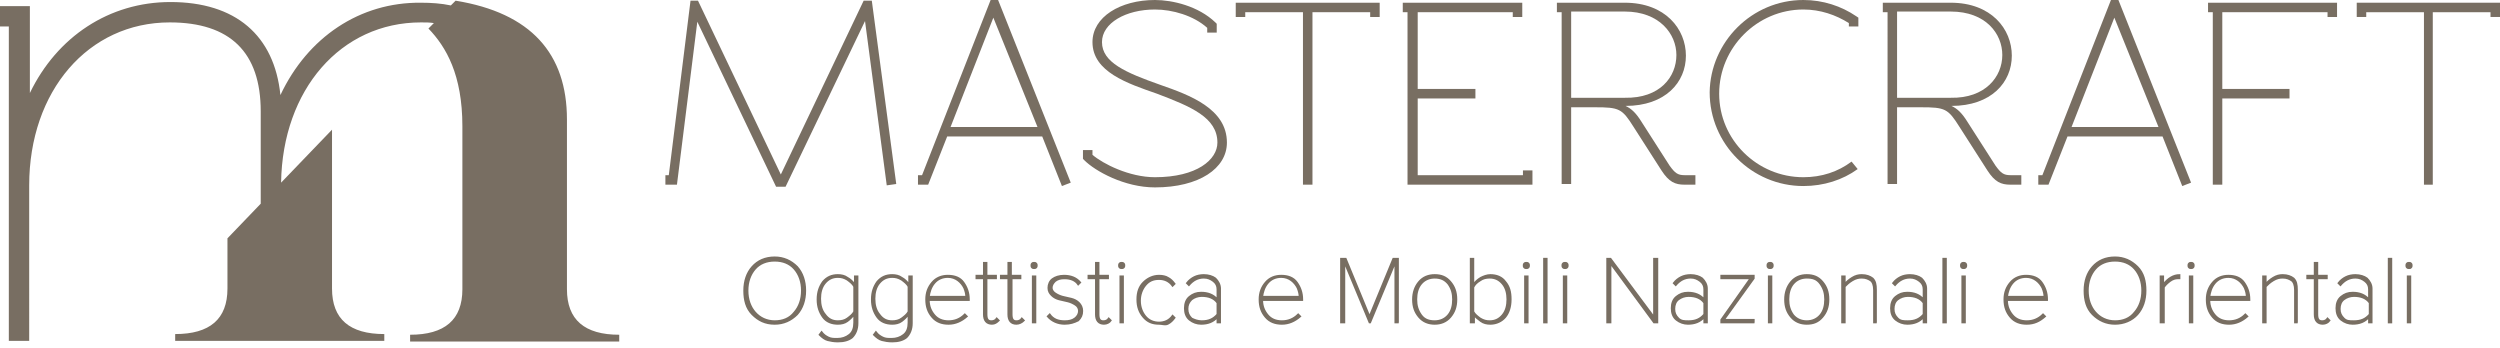 <?xml version="1.0" encoding="utf-8"?>
<!-- Generator: Adobe Illustrator 24.2.3, SVG Export Plug-In . SVG Version: 6.00 Build 0)  -->
<svg version="1.1" id="Livello_1" xmlns="http://www.w3.org/2000/svg" xmlns:xlink="http://www.w3.org/1999/xlink" x="0px" y="0px"
	 viewBox="0 0 368.2 51.2" style="enable-background:new 0 0 368.2 51.2;" xml:space="preserve">
<style type="text/css">
	.st0{fill:#786E62;}
	.st1{fill:#786E62;stroke:#786E62;stroke-width:0.25;stroke-miterlimit:10;}
</style>
<g>
	<g>
		<g>
			<path class="st0" d="M98.5,25.8l3.2-25.7h1.1L115,25.7l12.2-25.6h1.2l3.6,27l-1.4,0.2l-3.2-24.2l-11.7,24.4h-1.4L102.7,3.2l-3,24
				h-1.7v-1.4H98.5z"/>
		</g>
		<g>
			<path class="st0" d="M139.5,20.1l-2.8,7.1h-1.5v-1.4h0.6L145.9,0h1.1l10.7,26.9l-1.3,0.5l-2.9-7.3H139.5z M140,18.7h12.8
				l-6.5-16.1L140,18.7z"/>
		</g>
		<g>
			<path class="st0" d="M170.1,26.1c6.2,0,9.2-2.6,9.2-5.1c0-3.7-3.9-5.3-8.9-7.2c-4.3-1.5-9.5-3.2-9.5-7.6c0-3.7,4.1-6.2,9.2-6.2
				c2.6,0,6.4,0.9,8.9,3.3l0.2,0.2v1.3h-1.4V4.1c-2-1.8-5.1-2.7-7.7-2.7c-4.3,0-7.8,2-7.8,4.8c0,3,3.5,4.5,8.6,6.3
				c4.3,1.5,9.8,3.5,9.8,8.5c0,3.8-4.1,6.6-10.6,6.6c-4.5,0-8.8-2.4-10.4-4l-0.2-0.2v-1.3h1.4v0.7C162.4,24.1,166.3,26.1,170.1,26.1
				z"/>
		</g>
		<g>
			<path class="st0" d="M203.2,0.4v2.1h-1.4V1.8h-8.5v25.4h-1.4V1.8h-8.5v0.7H182V0.4H203.2z"/>
		</g>
		<g>
			<path class="st0" d="M208.8,1.8v11.3h8.5v1.4h-8.5v11.3h15.5v-0.7h1.4v2.1h-18.4V1.8h-0.7V0.4h17.6v2.1h-1.4V1.8H208.8z"/>
		</g>
		<g>
			<path class="st0" d="M241.8,18l4.1,6.4c0.8,1.1,1.2,1.4,2.2,1.4h1.6v1.4h-1.6c-1.4,0-2.3-0.4-3.4-2.1l-4.1-6.4
				c-1.7-2.7-2.1-2.9-5.7-2.9h-3.5v11.3H230V1.8h-0.7V0.4h10c6,0,9,3.9,9,7.8c0,3.9-3,7.4-8.9,7.4h0v0h0C240.3,16,241,16.7,241.8,18
				z M246.9,8.1c0-3.1-2.5-6.4-7.6-6.4h-7.9v12.7h7.9C244.5,14.5,246.9,11.3,246.9,8.1z"/>
		</g>
		<g>
			<path class="st0" d="M265.6,1.4c-6.8,0-12.4,5.6-12.4,12.4c0,6.8,5.6,12.3,12.4,12.3c2.7,0,5.1-0.8,7.1-2.3l0.9,1.1
				c-2.2,1.6-5,2.5-8,2.5c-7.6,0-13.8-6.2-13.8-13.8C251.9,6.2,258,0,265.6,0c2.9,0,5.6,0.9,7.8,2.4l0.3,0.2v1.3h-1.4V3.4
				C270.4,2.2,268.1,1.4,265.6,1.4z"/>
		</g>
		<g>
			<path class="st0" d="M289.8,18l4.1,6.4c0.8,1.1,1.2,1.4,2.2,1.4h1.6v1.4h-1.6c-1.4,0-2.3-0.4-3.4-2.1l-4.1-6.4
				c-1.7-2.7-2.1-2.9-5.7-2.9h-3.5v11.3h-1.4V1.8h-0.7V0.4h10c6,0,9,3.9,9,7.8c0,3.9-3,7.4-8.9,7.4h0v0h0
				C288.3,16,289,16.7,289.8,18z M294.9,8.1c0-3.1-2.4-6.4-7.6-6.4h-7.9v12.7h7.9C292.4,14.5,294.9,11.3,294.9,8.1z"/>
		</g>
		<g>
			<path class="st0" d="M304.5,20.1l-2.8,7.1h-1.5v-1.4h0.6L310.9,0h1.1l10.7,26.9l-1.3,0.5l-2.9-7.3H304.5z M305.1,18.7h12.8
				l-6.5-16.1L305.1,18.7z"/>
		</g>
		<g>
			<path class="st0" d="M325.2,1.8V0.4h19v2.1h-1.4V1.8h-15.5v11.3h9.9v1.4h-9.9v12.7h-1.4V1.8H325.2z"/>
		</g>
		<g>
			<path class="st0" d="M368.2,0.4v2.1h-1.4V1.8h-8.5v25.4H357V1.8h-8.5v0.7h-1.4V0.4H368.2z"/>
		</g>
	</g>
	<g>
		<path class="st0" d="M83.5,42.6v-25c0-9.7-5.3-15.7-16.4-17.5l-0.7,0.7c-1.4-0.3-2.9-0.4-4.4-0.4C53,0.3,45.3,5.5,41.3,14
			C40.4,5.2,34.7,0.3,25.1,0.3c-9,0-16.7,5.1-20.7,13.4V0.9H0v3h1.3v46.3h3V27.3c0-13.9,8.7-24,20.7-24c8.9,0,13.4,4.4,13.4,13.1V30
			l-4.9,5.1v7.4c0,4.5-2.6,6.7-7.7,6.7v1h30.8v-1c-5.1,0-7.7-2.2-7.7-6.7V19.1l-7.5,7.8C41.6,13.2,50.2,3.3,62,3.3
			c0.7,0,1.3,0,1.9,0.1l-0.8,0.8c2.6,2.7,5,6.8,5,14.4v24c0,4.5-2.6,6.7-7.7,6.7v1h30.8v-1C86.1,49.3,83.5,47.1,83.5,42.6z"/>
	</g>
</g>
<g>
	<path class="st1" d="M114.1,47.7c-1.4,0-2.4-0.5-3.3-1.4s-1.2-2.1-1.2-3.5c0-1.4,0.4-2.6,1.2-3.5s1.9-1.4,3.3-1.4
		c1.3,0,2.4,0.5,3.3,1.4c0.8,0.9,1.2,2.1,1.2,3.5c0,1.4-0.4,2.6-1.2,3.5C116.5,47.2,115.4,47.7,114.1,47.7z M114.1,47.3
		c1.2,0,2.2-0.4,2.9-1.3c0.7-0.8,1.1-1.9,1.1-3.2c0-1.3-0.4-2.4-1.1-3.2c-0.7-0.8-1.7-1.2-2.9-1.2c-1.2,0-2.2,0.4-2.9,1.2
		s-1.1,1.9-1.1,3.2c0,1.3,0.4,2.4,1.1,3.2C111.9,46.8,112.9,47.3,114.1,47.3z"/>
	<path class="st1" d="M123.4,50.3c-0.6,0-1.1-0.1-1.5-0.2s-0.8-0.4-1.2-0.8l0.3-0.4c0.3,0.4,0.6,0.6,1,0.8c0.4,0.2,0.8,0.2,1.3,0.2
		c0.7,0,1.3-0.2,1.8-0.6c0.5-0.4,0.7-1,0.7-1.8v-1.2c-0.3,0.4-0.6,0.7-1,1s-0.9,0.4-1.4,0.4c-0.9,0-1.7-0.3-2.2-1s-0.8-1.5-0.8-2.6
		c0-1.1,0.3-1.9,0.8-2.6c0.6-0.7,1.3-1,2.2-1c0.5,0,1,0.1,1.4,0.4c0.4,0.2,0.8,0.6,1.1,1v-1.2h0.4v6.9c0,0.9-0.3,1.6-0.8,2.1
		C125,50.1,124.3,50.3,123.4,50.3z M123.4,47.3c0.5,0,1-0.1,1.4-0.4s0.8-0.6,1-1v-3.7c-0.2-0.4-0.6-0.7-1-1
		c-0.5-0.3-0.9-0.4-1.4-0.4c-0.8,0-1.4,0.3-1.9,0.9c-0.5,0.6-0.7,1.4-0.7,2.3s0.2,1.7,0.7,2.3C122,47,122.6,47.3,123.4,47.3z"/>
	<path class="st1" d="M131.4,50.3c-0.6,0-1.1-0.1-1.5-0.2s-0.8-0.4-1.2-0.8l0.3-0.4c0.3,0.4,0.6,0.6,1,0.8c0.4,0.2,0.8,0.2,1.3,0.2
		c0.7,0,1.3-0.2,1.8-0.6c0.5-0.4,0.7-1,0.7-1.8v-1.2c-0.3,0.4-0.6,0.7-1,1s-0.9,0.4-1.4,0.4c-0.9,0-1.7-0.3-2.2-1s-0.8-1.5-0.8-2.6
		c0-1.1,0.3-1.9,0.8-2.6c0.6-0.7,1.3-1,2.2-1c0.5,0,1,0.1,1.4,0.4c0.4,0.2,0.8,0.6,1.1,1v-1.2h0.4v6.9c0,0.9-0.3,1.6-0.8,2.1
		C133,50.1,132.3,50.3,131.4,50.3z M131.4,47.3c0.5,0,1-0.1,1.4-0.4s0.8-0.6,1-1v-3.7c-0.2-0.4-0.6-0.7-1-1
		c-0.5-0.3-0.9-0.4-1.4-0.4c-0.8,0-1.4,0.3-1.9,0.9c-0.5,0.6-0.7,1.4-0.7,2.3s0.2,1.7,0.7,2.3C130,47,130.6,47.3,131.4,47.3z"/>
	<path class="st1" d="M139.7,47.7c-1,0-1.8-0.3-2.4-1s-0.9-1.5-0.9-2.6c0-1,0.3-1.8,0.9-2.5c0.6-0.7,1.4-1,2.3-1c1,0,1.8,0.3,2.3,1
		s0.8,1.5,0.8,2.5v0.1h-5.9c0,0.9,0.3,1.6,0.8,2.2s1.2,0.9,2.1,0.9c0.9,0,1.7-0.3,2.4-1l0.3,0.3C141.6,47.3,140.7,47.7,139.7,47.7z
		 M142.3,43.8c0-0.5-0.1-0.9-0.3-1.4c-0.2-0.4-0.5-0.8-0.9-1.1c-0.4-0.3-0.9-0.5-1.5-0.5c-0.8,0-1.5,0.3-2,0.9
		c-0.5,0.6-0.7,1.3-0.8,2H142.3z"/>
	<path class="st1" d="M146.1,47.7c-0.8,0-1.2-0.5-1.2-1.4V41h-1.1v-0.4h1.1v-1.9h0.4v1.9h1.4V41h-1.4v5.3c0,0.7,0.2,1,0.7,1
		c0.3,0,0.6-0.1,0.8-0.4l0.3,0.3C146.8,47.5,146.5,47.7,146.1,47.7z"/>
	<path class="st1" d="M149.7,47.7c-0.8,0-1.2-0.5-1.2-1.4V41h-1.1v-0.4h1.1v-1.9h0.4v1.9h1.4V41H149v5.3c0,0.7,0.2,1,0.7,1
		c0.3,0,0.6-0.1,0.8-0.4l0.3,0.3C150.5,47.5,150.1,47.7,149.7,47.7z"/>
	<path class="st1" d="M152.3,39.5c-0.1,0-0.2,0-0.3-0.1s-0.1-0.2-0.1-0.3s0-0.2,0.1-0.3s0.2-0.1,0.3-0.1c0.1,0,0.2,0,0.3,0.1
		c0.1,0.1,0.1,0.2,0.1,0.3s0,0.2-0.1,0.3C152.5,39.5,152.4,39.5,152.3,39.5z M152.5,47.5h-0.4v-6.8h0.4V47.5z"/>
	<path class="st1" d="M156.8,47.7c-1,0-1.9-0.4-2.5-1.1l0.3-0.3c0.5,0.7,1.2,1,2.2,1c0.6,0,1.1-0.1,1.5-0.4c0.4-0.3,0.6-0.7,0.6-1.1
		c0-0.4-0.2-0.7-0.5-0.9s-0.7-0.4-1.1-0.5c-0.4-0.1-0.9-0.2-1.3-0.3c-0.4-0.1-0.8-0.3-1.1-0.6s-0.5-0.6-0.5-1.1c0-0.5,0.2-1,0.6-1.3
		s1-0.5,1.7-0.5c1,0,1.8,0.3,2.4,1l-0.3,0.3c-0.4-0.6-1.1-0.9-2-0.9c-0.6,0-1,0.1-1.4,0.4c-0.3,0.3-0.5,0.6-0.5,1
		c0,0.3,0.2,0.6,0.5,0.8s0.7,0.4,1.1,0.5c0.4,0.1,0.9,0.2,1.3,0.3c0.4,0.1,0.8,0.3,1.1,0.6s0.5,0.7,0.5,1.2c0,0.6-0.2,1-0.6,1.4
		C158.2,47.5,157.6,47.7,156.8,47.7z"/>
	<path class="st1" d="M162.6,47.7c-0.8,0-1.2-0.5-1.2-1.4V41h-1.1v-0.4h1.1v-1.9h0.4v1.9h1.4V41h-1.4v5.3c0,0.7,0.2,1,0.7,1
		c0.3,0,0.6-0.1,0.8-0.4l0.3,0.3C163.4,47.5,163,47.7,162.6,47.7z"/>
	<path class="st1" d="M165.2,39.5c-0.1,0-0.2,0-0.3-0.1s-0.1-0.2-0.1-0.3s0-0.2,0.1-0.3s0.2-0.1,0.3-0.1c0.1,0,0.2,0,0.3,0.1
		c0.1,0.1,0.1,0.2,0.1,0.3s0,0.2-0.1,0.3C165.4,39.5,165.3,39.5,165.2,39.5z M165.4,47.5H165v-6.8h0.4V47.5z"/>
	<path class="st1" d="M170.7,47.7c-1,0-1.7-0.3-2.3-1c-0.6-0.7-0.9-1.5-0.9-2.6s0.3-1.9,0.9-2.5s1.4-1,2.3-1c0.5,0,1,0.1,1.3,0.3
		c0.4,0.2,0.7,0.5,1,0.9l-0.3,0.3c-0.5-0.7-1.2-1-2-1c-0.9,0-1.5,0.3-2,0.9c-0.5,0.6-0.8,1.4-0.8,2.3c0,0.9,0.3,1.7,0.8,2.3
		c0.5,0.6,1.2,0.9,2,0.9c0.8,0,1.5-0.3,2-1l0.3,0.3c-0.3,0.4-0.6,0.7-1,0.9S171.2,47.7,170.7,47.7z"/>
	<path class="st1" d="M179.7,47.5h-0.4v-0.8c-0.6,0.7-1.4,1-2.4,1c-0.6,0-1.2-0.2-1.7-0.6c-0.5-0.4-0.7-1-0.7-1.7
		c0-0.7,0.2-1.3,0.7-1.7c0.5-0.4,1-0.6,1.7-0.6c1,0,1.8,0.3,2.4,1v-1.5c0-0.5-0.2-0.9-0.6-1.2s-0.8-0.5-1.4-0.5
		c-0.9,0-1.6,0.4-2.2,1.1l-0.3-0.3c0.3-0.4,0.7-0.7,1.1-0.9c0.4-0.2,0.9-0.3,1.4-0.3c0.7,0,1.3,0.2,1.7,0.5c0.4,0.4,0.7,0.9,0.7,1.5
		V47.5z M177,47.3c1,0,1.7-0.3,2.3-1v-1.7c-0.5-0.7-1.3-1-2.3-1c-0.6,0-1.1,0.2-1.5,0.5c-0.4,0.4-0.6,0.8-0.6,1.4s0.2,1,0.6,1.4
		C175.9,47.1,176.4,47.3,177,47.3z"/>
	<path class="st1" d="M188.8,47.7c-1,0-1.8-0.3-2.4-1s-0.9-1.5-0.9-2.6c0-1,0.3-1.8,0.9-2.5c0.6-0.7,1.4-1,2.3-1c1,0,1.8,0.3,2.3,1
		s0.8,1.5,0.8,2.5v0.1h-5.9c0,0.9,0.3,1.6,0.8,2.2s1.2,0.9,2.1,0.9c0.9,0,1.7-0.3,2.4-1l0.3,0.3C190.7,47.3,189.8,47.7,188.8,47.7z
		 M191.4,43.8c0-0.5-0.1-0.9-0.3-1.4c-0.2-0.4-0.5-0.8-0.9-1.1c-0.4-0.3-0.9-0.5-1.5-0.5c-0.8,0-1.5,0.3-2,0.9
		c-0.5,0.6-0.7,1.3-0.8,2H191.4z"/>
	<path class="st1" d="M206,47.5h-0.5v-8.9l-3.7,8.9h-0.1l-3.7-8.9v8.9h-0.5v-9.4h0.7l3.5,8.5l3.5-8.5h0.7V47.5z"/>
	<path class="st1" d="M211.3,47.7c-0.9,0-1.7-0.3-2.3-1c-0.6-0.7-0.9-1.5-0.9-2.6c0-1,0.3-1.9,0.9-2.6c0.6-0.7,1.4-1,2.3-1
		c1,0,1.7,0.3,2.3,1s0.9,1.5,0.9,2.6s-0.3,1.9-0.9,2.6S212.2,47.7,211.3,47.7z M211.3,47.3c0.8,0,1.5-0.3,2-0.9
		c0.5-0.6,0.7-1.4,0.7-2.3c0-0.9-0.2-1.6-0.7-2.3c-0.5-0.6-1.1-0.9-2-0.9c-0.8,0-1.5,0.3-2,0.9s-0.7,1.4-0.7,2.3
		c0,0.9,0.2,1.6,0.7,2.3S210.5,47.3,211.3,47.3z"/>
	<path class="st1" d="M217,47.5h-0.4v-9.4h0.4v3.8c0.3-0.4,0.6-0.7,1.1-1c0.4-0.2,0.9-0.4,1.4-0.4c0.9,0,1.7,0.3,2.2,1
		c0.6,0.7,0.8,1.5,0.8,2.6c0,1.1-0.3,2-0.8,2.6s-1.3,1-2.2,1c-0.5,0-1-0.1-1.4-0.4s-0.8-0.6-1-0.9V47.5z M217,45.9
		c0.2,0.4,0.6,0.7,1,1c0.5,0.3,0.9,0.4,1.4,0.4c0.8,0,1.4-0.3,1.9-0.9c0.5-0.6,0.7-1.4,0.7-2.3s-0.2-1.7-0.7-2.3
		c-0.5-0.6-1.1-0.9-1.9-0.9c-0.5,0-1,0.1-1.4,0.4c-0.5,0.3-0.8,0.6-1,1V45.9z"/>
	<path class="st1" d="M224.8,39.5c-0.1,0-0.2,0-0.3-0.1s-0.1-0.2-0.1-0.3s0-0.2,0.1-0.3s0.2-0.1,0.3-0.1c0.1,0,0.2,0,0.3,0.1
		c0.1,0.1,0.1,0.2,0.1,0.3s0,0.2-0.1,0.3C225,39.5,224.9,39.5,224.8,39.5z M225,47.5h-0.4v-6.8h0.4V47.5z"/>
	<path class="st1" d="M227.8,47.5h-0.4v-9.4h0.4V47.5z"/>
	<path class="st1" d="M230.5,39.5c-0.1,0-0.2,0-0.3-0.1s-0.1-0.2-0.1-0.3s0-0.2,0.1-0.3s0.2-0.1,0.3-0.1c0.1,0,0.2,0,0.3,0.1
		c0.1,0.1,0.1,0.2,0.1,0.3s0,0.2-0.1,0.3C230.7,39.5,230.6,39.5,230.5,39.5z M230.7,47.5h-0.4v-6.8h0.4V47.5z"/>
	<path class="st1" d="M244.1,47.5h-0.5l-6.4-8.7v8.7h-0.5v-9.4h0.5l6.4,8.6v-8.6h0.5V47.5z"/>
	<path class="st1" d="M251.4,47.5H251v-0.8c-0.6,0.7-1.4,1-2.4,1c-0.6,0-1.2-0.2-1.7-0.6c-0.5-0.4-0.7-1-0.7-1.7
		c0-0.7,0.2-1.3,0.7-1.7c0.5-0.4,1-0.6,1.7-0.6c1,0,1.8,0.3,2.4,1v-1.5c0-0.5-0.2-0.9-0.6-1.2s-0.8-0.5-1.4-0.5
		c-0.9,0-1.6,0.4-2.2,1.1l-0.3-0.3c0.3-0.4,0.7-0.7,1.1-0.9c0.4-0.2,0.9-0.3,1.4-0.3c0.7,0,1.3,0.2,1.7,0.5c0.4,0.4,0.7,0.9,0.7,1.5
		V47.5z M248.7,47.3c1,0,1.7-0.3,2.3-1v-1.7c-0.5-0.7-1.3-1-2.3-1c-0.6,0-1.1,0.2-1.5,0.5s-0.6,0.8-0.6,1.4s0.2,1,0.6,1.4
		S248.1,47.3,248.7,47.3z"/>
	<path class="st1" d="M258.4,47.5h-4.9v-0.4l4.3-6.1h-4.3v-0.4h4.8V41l-4.4,6.1h4.4V47.5z"/>
	<path class="st1" d="M260.7,39.5c-0.1,0-0.2,0-0.3-0.1s-0.1-0.2-0.1-0.3s0-0.2,0.1-0.3s0.2-0.1,0.3-0.1c0.1,0,0.2,0,0.3,0.1
		s0.1,0.2,0.1,0.3s0,0.2-0.1,0.3S260.8,39.5,260.7,39.5z M260.9,47.5h-0.4v-6.8h0.4V47.5z"/>
	<path class="st1" d="M266.1,47.7c-0.9,0-1.7-0.3-2.3-1s-0.9-1.5-0.9-2.6c0-1,0.3-1.9,0.9-2.6s1.4-1,2.3-1c1,0,1.7,0.3,2.3,1
		s0.9,1.5,0.9,2.6s-0.3,1.9-0.9,2.6S267.1,47.7,266.1,47.7z M266.1,47.3c0.8,0,1.5-0.3,2-0.9s0.7-1.4,0.7-2.3c0-0.9-0.2-1.6-0.7-2.3
		s-1.1-0.9-2-0.9c-0.8,0-1.5,0.3-2,0.9c-0.5,0.6-0.7,1.4-0.7,2.3c0,0.9,0.2,1.6,0.7,2.3C264.6,47,265.3,47.3,266.1,47.3z"/>
	<path class="st1" d="M276.4,47.5H276v-4.8c0-0.7-0.2-1.2-0.5-1.4s-0.7-0.4-1.3-0.4c-0.5,0-0.9,0.1-1.4,0.4s-0.8,0.6-1.1,0.9v5.3
		h-0.4v-6.8h0.4v1.1c0.3-0.3,0.6-0.6,1.1-0.9s0.9-0.4,1.4-0.4c0.7,0,1.2,0.2,1.6,0.5c0.4,0.4,0.5,0.9,0.5,1.7V47.5z"/>
	<path class="st1" d="M283.7,47.5h-0.4v-0.8c-0.6,0.7-1.4,1-2.4,1c-0.6,0-1.2-0.2-1.7-0.6c-0.5-0.4-0.7-1-0.7-1.7
		c0-0.7,0.2-1.3,0.7-1.7c0.5-0.4,1-0.6,1.7-0.6c1,0,1.8,0.3,2.4,1v-1.5c0-0.5-0.2-0.9-0.6-1.2s-0.8-0.5-1.4-0.5
		c-0.9,0-1.6,0.4-2.2,1.1l-0.3-0.3c0.3-0.4,0.7-0.7,1.1-0.9c0.4-0.2,0.9-0.3,1.4-0.3c0.7,0,1.3,0.2,1.7,0.5c0.4,0.4,0.7,0.9,0.7,1.5
		V47.5z M281,47.3c1,0,1.7-0.3,2.3-1v-1.7c-0.5-0.7-1.3-1-2.3-1c-0.6,0-1.1,0.2-1.5,0.5s-0.6,0.8-0.6,1.4s0.2,1,0.6,1.4
		S280.4,47.3,281,47.3z"/>
	<path class="st1" d="M286.6,47.5h-0.4v-9.4h0.4V47.5z"/>
	<path class="st1" d="M289.2,39.5c-0.1,0-0.2,0-0.3-0.1s-0.1-0.2-0.1-0.3s0-0.2,0.1-0.3s0.2-0.1,0.3-0.1c0.1,0,0.2,0,0.3,0.1
		s0.1,0.2,0.1,0.3s0,0.2-0.1,0.3S289.3,39.5,289.2,39.5z M289.4,47.5H289v-6.8h0.4V47.5z"/>
	<path class="st1" d="M298.5,47.7c-1,0-1.8-0.3-2.4-1s-0.9-1.5-0.9-2.6c0-1,0.3-1.8,0.9-2.5c0.6-0.7,1.4-1,2.3-1c1,0,1.8,0.3,2.3,1
		s0.8,1.5,0.8,2.5v0.1h-5.9c0,0.9,0.3,1.6,0.8,2.2c0.5,0.6,1.2,0.9,2.1,0.9c0.9,0,1.7-0.3,2.4-1l0.3,0.3
		C300.4,47.3,299.6,47.7,298.5,47.7z M301.1,43.8c0-0.5-0.1-0.9-0.3-1.4c-0.2-0.4-0.5-0.8-0.9-1.1s-0.9-0.5-1.5-0.5
		c-0.8,0-1.5,0.3-2,0.9c-0.5,0.6-0.7,1.3-0.8,2H301.1z"/>
	<path class="st1" d="M311.5,47.7c-1.3,0-2.4-0.5-3.3-1.4s-1.2-2.1-1.2-3.5c0-1.4,0.4-2.6,1.2-3.5s1.9-1.4,3.3-1.4
		c1.3,0,2.4,0.5,3.3,1.4s1.2,2.1,1.2,3.5c0,1.4-0.4,2.6-1.2,3.5S312.8,47.7,311.5,47.7z M311.5,47.3c1.2,0,2.2-0.4,2.9-1.3
		c0.7-0.8,1.1-1.9,1.1-3.2c0-1.3-0.4-2.4-1.1-3.2s-1.7-1.2-2.9-1.2c-1.2,0-2.2,0.4-2.9,1.2c-0.7,0.8-1.1,1.9-1.1,3.2
		c0,1.3,0.4,2.4,1.1,3.2C309.3,46.8,310.3,47.3,311.5,47.3z"/>
	<path class="st1" d="M318.6,47.5h-0.4v-6.8h0.4v1.2c0.7-0.9,1.5-1.4,2.4-1.4V41c-0.1,0-0.2,0-0.3,0c-0.3,0-0.7,0.1-1.1,0.4
		c-0.4,0.3-0.7,0.6-0.9,0.9V47.5z"/>
	<path class="st1" d="M322.7,39.5c-0.1,0-0.2,0-0.3-0.1s-0.1-0.2-0.1-0.3s0-0.2,0.1-0.3s0.2-0.1,0.3-0.1c0.1,0,0.2,0,0.3,0.1
		s0.1,0.2,0.1,0.3s0,0.2-0.1,0.3S322.8,39.5,322.7,39.5z M322.9,47.5h-0.4v-6.8h0.4V47.5z"/>
	<path class="st1" d="M328.3,47.7c-1,0-1.8-0.3-2.4-1s-0.9-1.5-0.9-2.6c0-1,0.3-1.8,0.9-2.5c0.6-0.7,1.4-1,2.3-1c1,0,1.8,0.3,2.3,1
		s0.8,1.5,0.8,2.5v0.1h-5.9c0,0.9,0.3,1.6,0.8,2.2c0.5,0.6,1.2,0.9,2.1,0.9c0.9,0,1.7-0.3,2.4-1l0.3,0.3
		C330.2,47.3,329.3,47.7,328.3,47.7z M330.9,43.8c0-0.5-0.1-0.9-0.3-1.4c-0.2-0.4-0.5-0.8-0.9-1.1s-0.9-0.5-1.5-0.5
		c-0.8,0-1.5,0.3-2,0.9c-0.5,0.6-0.7,1.3-0.8,2H330.9z"/>
	<path class="st1" d="M338.4,47.5H338v-4.8c0-0.7-0.2-1.2-0.5-1.4s-0.7-0.4-1.3-0.4c-0.5,0-0.9,0.1-1.4,0.4s-0.8,0.6-1.1,0.9v5.3
		h-0.4v-6.8h0.4v1.1c0.3-0.3,0.6-0.6,1.1-0.9s0.9-0.4,1.4-0.4c0.7,0,1.2,0.2,1.6,0.5c0.4,0.4,0.5,0.9,0.5,1.7V47.5z"/>
	<path class="st1" d="M342.1,47.7c-0.8,0-1.2-0.5-1.2-1.4V41h-1.1v-0.4h1.1v-1.9h0.4v1.9h1.4V41h-1.4v5.3c0,0.7,0.2,1,0.7,1
		c0.3,0,0.6-0.1,0.8-0.4l0.3,0.3C342.9,47.5,342.5,47.7,342.1,47.7z"/>
	<path class="st1" d="M349.3,47.5h-0.4v-0.8c-0.6,0.7-1.4,1-2.4,1c-0.6,0-1.2-0.2-1.7-0.6c-0.5-0.4-0.7-1-0.7-1.7
		c0-0.7,0.2-1.3,0.7-1.7c0.5-0.4,1-0.6,1.7-0.6c1,0,1.8,0.3,2.4,1v-1.5c0-0.5-0.2-0.9-0.6-1.2s-0.8-0.5-1.4-0.5
		c-0.9,0-1.6,0.4-2.2,1.1l-0.3-0.3c0.3-0.4,0.7-0.7,1.1-0.9c0.4-0.2,0.9-0.3,1.4-0.3c0.7,0,1.3,0.2,1.7,0.5c0.4,0.4,0.7,0.9,0.7,1.5
		V47.5z M346.7,47.3c1,0,1.7-0.3,2.3-1v-1.7c-0.5-0.7-1.3-1-2.3-1c-0.6,0-1.1,0.2-1.5,0.5s-0.6,0.8-0.6,1.4s0.2,1,0.6,1.4
		S346,47.3,346.7,47.3z"/>
	<path class="st1" d="M352.2,47.5h-0.4v-9.4h0.4V47.5z"/>
	<path class="st1" d="M354.8,39.5c-0.1,0-0.2,0-0.3-0.1s-0.1-0.2-0.1-0.3s0-0.2,0.1-0.3s0.2-0.1,0.3-0.1c0.1,0,0.2,0,0.3,0.1
		s0.1,0.2,0.1,0.3s0,0.2-0.1,0.3S355,39.5,354.8,39.5z M355,47.5h-0.4v-6.8h0.4V47.5z"/>
</g>
</svg>
